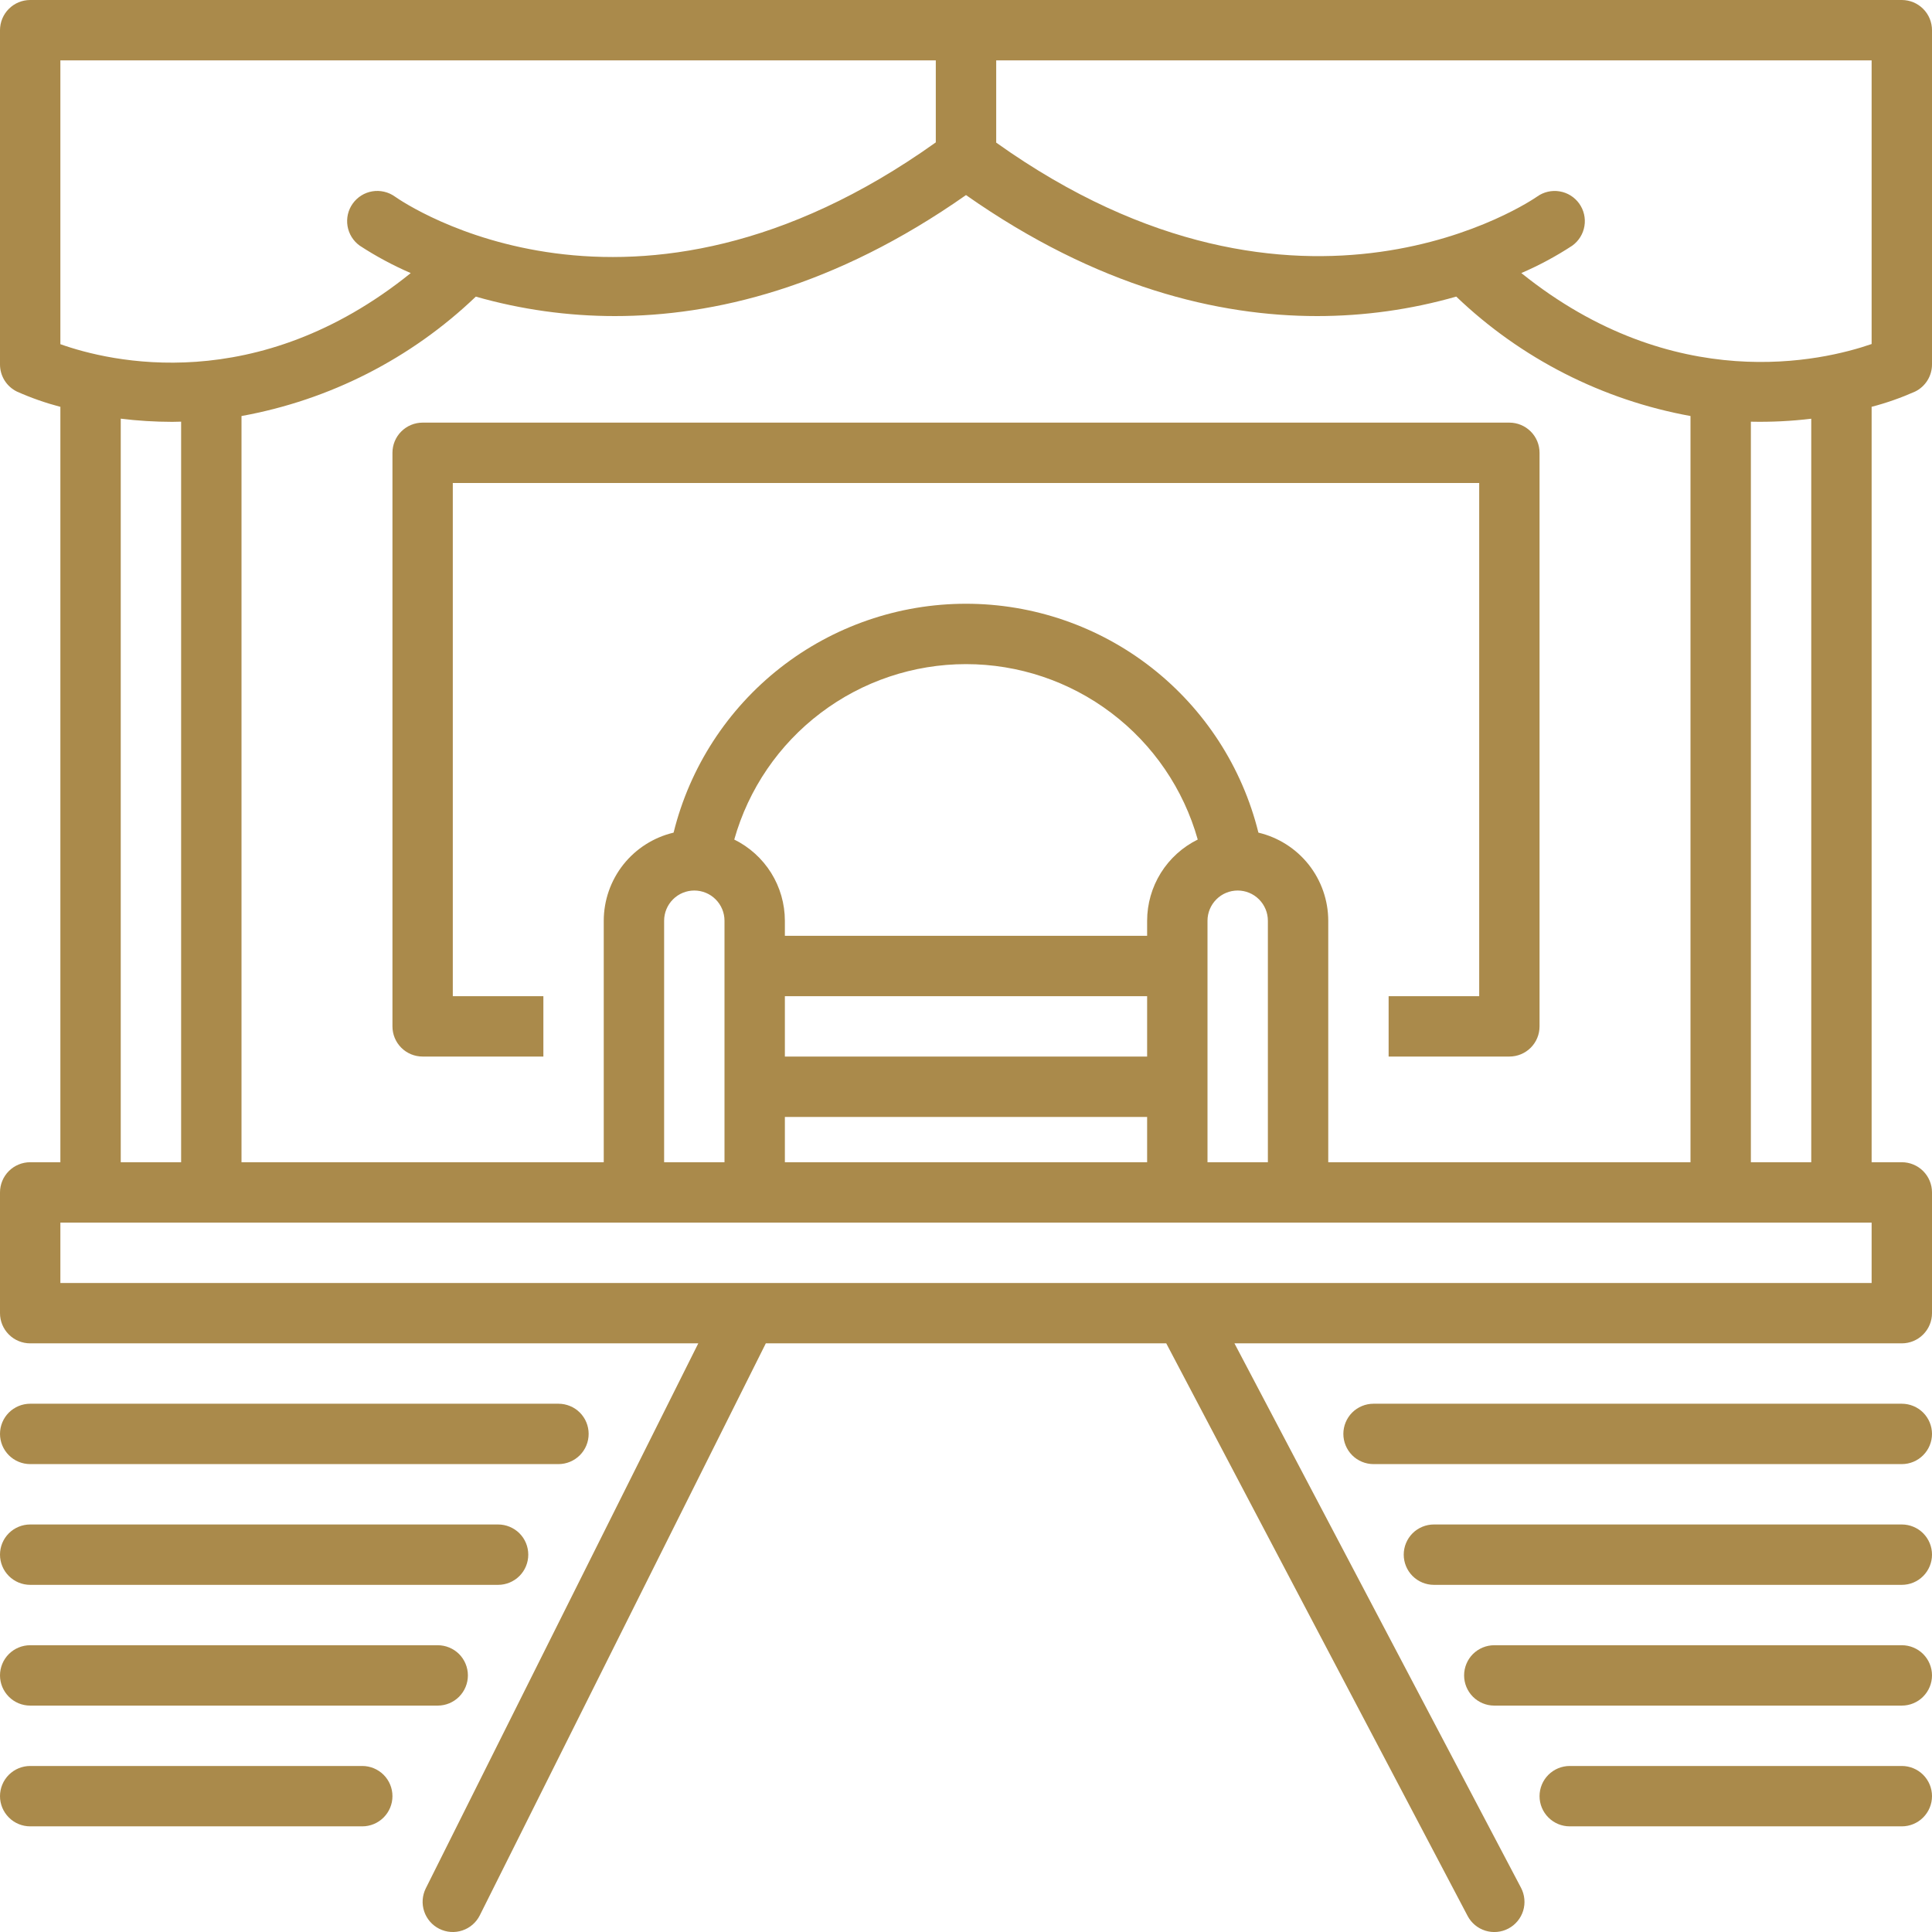 <svg width="60" height="60" viewBox="0 0 60 60" fill="none" xmlns="http://www.w3.org/2000/svg">
<g clip-path="url(#clip0_2420_2258)">
<path d="M0.938 52.969H13.594C13.842 52.969 14.081 52.87 14.257 52.694C14.432 52.518 14.531 52.28 14.531 52.031C14.531 51.783 14.432 51.544 14.257 51.368C14.081 51.193 13.842 51.094 13.594 51.094H0.938C0.689 51.094 0.45 51.193 0.275 51.368C0.099 51.544 0 51.783 0 52.031C0 52.28 0.099 52.518 0.275 52.694C0.45 52.87 0.689 52.969 0.938 52.969Z" fill="#AA8A4B"/>
<path d="M12.188 55.781C12.188 55.533 12.089 55.294 11.913 55.118C11.737 54.943 11.499 54.844 11.25 54.844H0.938C0.689 54.844 0.45 54.943 0.275 55.118C0.099 55.294 0 55.533 0 55.781C0 56.03 0.099 56.268 0.275 56.444C0.45 56.62 0.689 56.719 0.938 56.719H11.25C11.499 56.719 11.737 56.62 11.913 56.444C12.089 56.268 12.188 56.03 12.188 55.781Z" fill="#AA8A4B"/>
<path d="M0.938 45.469H17.344C17.592 45.469 17.831 45.37 18.007 45.194C18.183 45.018 18.281 44.78 18.281 44.531C18.281 44.283 18.183 44.044 18.007 43.868C17.831 43.693 17.592 43.594 17.344 43.594H0.938C0.689 43.594 0.45 43.693 0.275 43.868C0.099 44.044 0 44.283 0 44.531C0 44.78 0.099 45.018 0.275 45.194C0.45 45.37 0.689 45.469 0.938 45.469Z" fill="#AA8A4B"/>
<path d="M0.938 49.219H15.469C15.717 49.219 15.956 49.12 16.132 48.944C16.308 48.768 16.406 48.53 16.406 48.281C16.406 48.033 16.308 47.794 16.132 47.618C15.956 47.443 15.717 47.344 15.469 47.344H0.938C0.689 47.344 0.45 47.443 0.275 47.618C0.099 47.794 0 48.033 0 48.281C0 48.53 0.099 48.768 0.275 48.944C0.45 49.12 0.689 49.219 0.938 49.219Z" fill="#AA8A4B"/>
<path d="M45.938 30.938H43.125V32.812H46.875C47.124 32.812 47.362 32.714 47.538 32.538C47.714 32.362 47.812 32.124 47.812 31.875V14.062C47.812 13.814 47.714 13.575 47.538 13.4C47.362 13.224 47.124 13.125 46.875 13.125H13.125C12.876 13.125 12.638 13.224 12.462 13.4C12.286 13.575 12.188 13.814 12.188 14.062V31.875C12.188 32.124 12.286 32.362 12.462 32.538C12.638 32.714 12.876 32.812 13.125 32.812H16.875V30.938H14.062V15H45.938V30.938Z" fill="#AA8A4B"/>
<path d="M59.062 51.094H46.406C46.158 51.094 45.919 51.193 45.743 51.368C45.568 51.544 45.469 51.783 45.469 52.031C45.469 52.28 45.568 52.518 45.743 52.694C45.919 52.87 46.158 52.969 46.406 52.969H59.062C59.311 52.969 59.55 52.87 59.725 52.694C59.901 52.518 60 52.28 60 52.031C60 51.783 59.901 51.544 59.725 51.368C59.55 51.193 59.311 51.094 59.062 51.094Z" fill="#AA8A4B"/>
<path d="M59.062 54.844H48.75C48.501 54.844 48.263 54.943 48.087 55.118C47.911 55.294 47.812 55.533 47.812 55.781C47.812 56.03 47.911 56.268 48.087 56.444C48.263 56.62 48.501 56.719 48.75 56.719H59.062C59.311 56.719 59.55 56.62 59.725 56.444C59.901 56.268 60 56.03 60 55.781C60 55.533 59.901 55.294 59.725 55.118C59.55 54.943 59.311 54.844 59.062 54.844Z" fill="#AA8A4B"/>
<path d="M59.062 43.594H42.656C42.408 43.594 42.169 43.693 41.993 43.868C41.818 44.044 41.719 44.283 41.719 44.531C41.719 44.78 41.818 45.018 41.993 45.194C42.169 45.37 42.408 45.469 42.656 45.469H59.062C59.311 45.469 59.55 45.37 59.725 45.194C59.901 45.018 60 44.78 60 44.531C60 44.283 59.901 44.044 59.725 43.868C59.55 43.693 59.311 43.594 59.062 43.594Z" fill="#AA8A4B"/>
<path d="M59.062 47.344H44.531C44.283 47.344 44.044 47.443 43.868 47.618C43.693 47.794 43.594 48.033 43.594 48.281C43.594 48.53 43.693 48.768 43.868 48.944C44.044 49.12 44.283 49.219 44.531 49.219H59.062C59.311 49.219 59.55 49.12 59.725 48.944C59.901 48.768 60 48.53 60 48.281C60 48.033 59.901 47.794 59.725 47.618C59.55 47.443 59.311 47.344 59.062 47.344Z" fill="#AA8A4B"/>
<path d="M60 11.319V0.938C60 0.689 59.901 0.45 59.725 0.275C59.55 0.099 59.311 1.24309e-05 59.062 0H0.938C0.689 1.24309e-05 0.45 0.099 0.275 0.275C0.099 0.45 1.24309e-05 0.689 0 0.938L0 11.319C4.41914e-05 11.495 0.049 11.667 0.142 11.816C0.235 11.964 0.368 12.084 0.526 12.161C0.963 12.356 1.415 12.514 1.878 12.636C1.878 12.643 1.875 12.649 1.875 12.656V36.094H0.938C0.689 36.094 0.45 36.193 0.275 36.368C0.099 36.544 1.24309e-05 36.783 0 37.031L0 40.781C1.24309e-05 41.03 0.099 41.268 0.275 41.444C0.45 41.62 0.689 41.719 0.938 41.719H21.686L13.224 58.643C13.169 58.753 13.136 58.873 13.127 58.996C13.118 59.119 13.134 59.242 13.173 59.359C13.212 59.476 13.274 59.584 13.354 59.677C13.435 59.77 13.533 59.846 13.643 59.901C13.753 59.956 13.873 59.989 13.996 59.998C14.119 60.007 14.242 59.991 14.359 59.952C14.476 59.913 14.584 59.852 14.677 59.771C14.77 59.69 14.846 59.592 14.901 59.482L23.783 41.719H36.219L45.577 59.499C45.634 59.608 45.712 59.705 45.807 59.784C45.901 59.863 46.011 59.922 46.129 59.959C46.246 59.995 46.37 60.009 46.493 59.997C46.615 59.986 46.735 59.951 46.844 59.893C46.953 59.836 47.049 59.758 47.128 59.663C47.207 59.568 47.266 59.459 47.303 59.341C47.339 59.223 47.352 59.099 47.34 58.977C47.329 58.854 47.293 58.735 47.236 58.626L38.337 41.719H59.062C59.311 41.719 59.55 41.62 59.725 41.444C59.901 41.268 60 41.03 60 40.781V37.031C60 36.783 59.901 36.544 59.725 36.368C59.55 36.193 59.311 36.094 59.062 36.094H58.125V12.656C58.125 12.649 58.122 12.643 58.122 12.635C58.585 12.514 59.037 12.355 59.474 12.161C59.632 12.084 59.765 11.964 59.858 11.815C59.951 11.666 60 11.495 60 11.319ZM39.081 25.858C38.579 23.829 37.412 22.027 35.766 20.738C34.12 19.45 32.09 18.75 30 18.75C27.91 18.75 25.88 19.45 24.234 20.738C22.588 22.027 21.421 23.829 20.919 25.858C20.302 26.004 19.753 26.353 19.359 26.849C18.966 27.346 18.751 27.96 18.75 28.594V36.094H7.5V12.92C10.237 12.424 12.768 11.135 14.777 9.212C16.182 9.613 17.636 9.816 19.096 9.816C22.156 9.816 25.908 8.931 30 6.058C34.092 8.931 37.844 9.816 40.904 9.816C42.365 9.816 43.819 9.613 45.225 9.211C47.234 11.134 49.764 12.423 52.5 12.92V36.094H41.25V28.594C41.249 27.96 41.034 27.346 40.641 26.849C40.247 26.353 39.697 26.004 39.081 25.858ZM39.375 28.594V36.094H37.5V28.594C37.5 28.345 37.599 28.107 37.775 27.931C37.95 27.755 38.189 27.656 38.438 27.656C38.686 27.656 38.925 27.755 39.1 27.931C39.276 28.107 39.375 28.345 39.375 28.594ZM24.375 32.812V30.938H35.625V32.812H24.375ZM35.625 34.688V36.094H24.375V34.688H35.625ZM24.375 29.062V28.594C24.374 28.069 24.227 27.555 23.949 27.109C23.671 26.664 23.274 26.305 22.803 26.073C23.245 24.505 24.187 23.124 25.487 22.141C26.786 21.157 28.371 20.625 30 20.625C31.629 20.625 33.214 21.157 34.513 22.141C35.813 23.124 36.755 24.505 37.197 26.073C36.726 26.305 36.329 26.664 36.051 27.109C35.773 27.555 35.626 28.069 35.625 28.594V29.062H24.375ZM22.5 28.594V36.094H20.625V28.594C20.625 28.345 20.724 28.107 20.9 27.931C21.075 27.755 21.314 27.656 21.562 27.656C21.811 27.656 22.05 27.755 22.225 27.931C22.401 28.107 22.5 28.345 22.5 28.594ZM1.875 10.689V1.875H29.062V4.422C19.634 11.148 12.566 6.318 12.263 6.104C12.162 6.032 12.049 5.981 11.929 5.954C11.809 5.926 11.685 5.922 11.564 5.942C11.442 5.962 11.326 6.006 11.222 6.071C11.117 6.137 11.026 6.222 10.955 6.322C10.883 6.422 10.832 6.535 10.804 6.655C10.777 6.775 10.773 6.899 10.793 7.021C10.813 7.142 10.857 7.258 10.922 7.363C10.987 7.467 11.072 7.558 11.173 7.63C11.675 7.958 12.205 8.243 12.756 8.481C7.973 12.339 3.4 11.232 1.875 10.689ZM5.625 13.095V36.094H3.75V13.002C4.28 13.068 4.813 13.1 5.347 13.101C5.438 13.101 5.532 13.097 5.625 13.095ZM58.125 37.969V39.844H1.875V37.969H58.125ZM54.375 36.094V13.096C55.001 13.11 55.628 13.079 56.25 13.004V36.094H54.375ZM58.125 10.684C56.602 11.211 51.999 12.302 47.246 8.48C47.797 8.243 48.326 7.958 48.827 7.63C49.029 7.485 49.166 7.266 49.206 7.02C49.247 6.775 49.188 6.524 49.043 6.321C48.898 6.119 48.679 5.983 48.434 5.943C48.189 5.902 47.937 5.961 47.735 6.106C47.662 6.158 40.421 11.189 30.938 4.429V1.875H58.125V10.684Z" fill="#AA8A4B"/>
</g>
<defs>
<clipPath id="clip0_2420_2258">
<rect width="60" height="60" fill="white"/>
</clipPath>
</defs>
</svg>
